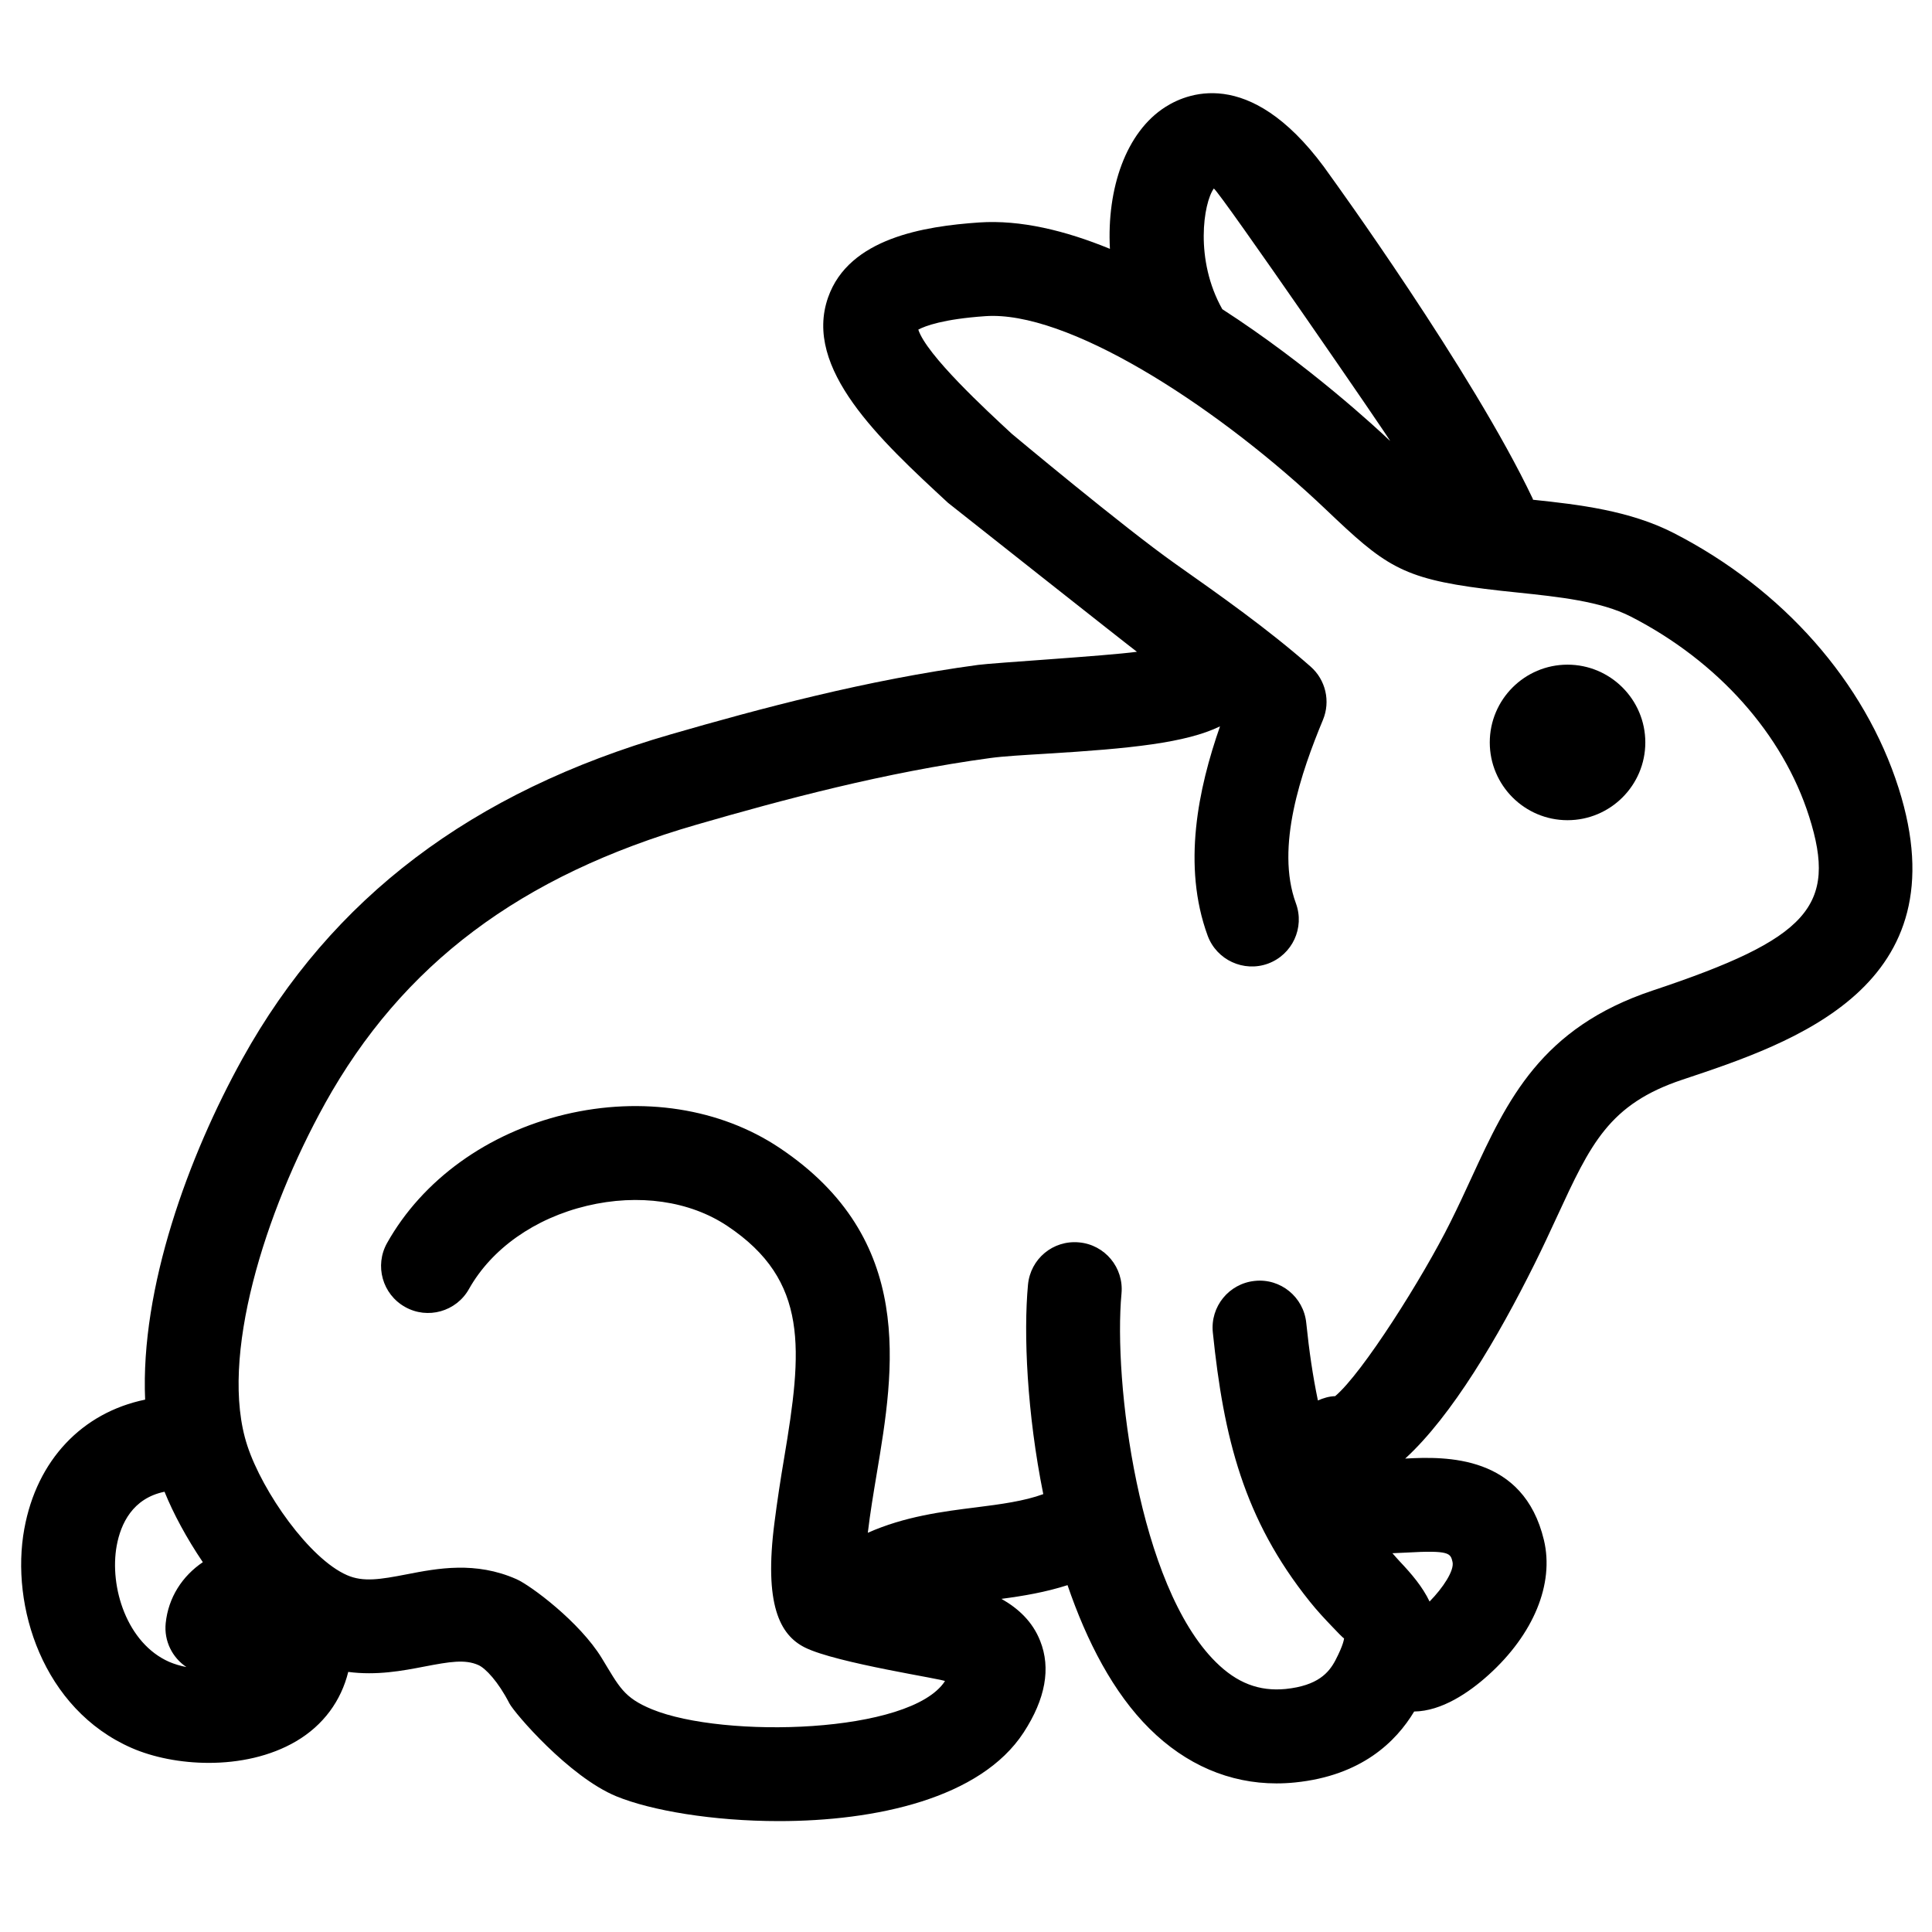 <?xml version="1.0" encoding="UTF-8"?>
<!-- Uploaded to: ICON Repo, www.iconrepo.com, Generator: ICON Repo Mixer Tools -->
<svg fill="#000000" width="800px" height="800px" version="1.1" viewBox="144 144 512 512" xmlns="http://www.w3.org/2000/svg">
 <g>
  <path d="m150.45 549.11c-3.758 20.5 4.934 47.836 28.434 58.117 5.613 2.453 12.898 3.953 20.441 3.953 8 0 16.277-1.688 23.141-5.719 7.254-4.269 11.93-10.734 13.824-18.387 7.508 0.992 14.352-0.289 20.191-1.422 6.738-1.289 10.746-1.965 14.293-0.395 1.887 0.836 5.254 4.375 8.215 10.145 1.305 2.535 15.836 19.492 28.352 24.641 9.23 3.781 25.605 6.57 43.09 6.57 25.535 0 53.426-5.957 64.852-23.5 5.773-8.871 7.254-17.012 4.379-24.242-2.027-5.156-5.812-8.621-10.266-11.156 5.824-0.77 11.715-1.766 17.512-3.633 5.09 14.887 12.141 28.539 21.734 38.039 9.617 9.543 21.172 14.5 33.645 14.5 1.617 0 3.262-0.082 4.906-0.25 17.59-1.777 26.773-10.797 31.574-18.801 7.293-0.094 14.512-5.004 19.688-9.676 11.977-10.797 17.469-24.168 14.699-35.758-5.402-22.605-25.953-22.191-36.762-21.598 12.414-11.359 24.648-32.223 34.258-51.539 2.203-4.43 4.164-8.652 6.012-12.66 8.859-19.172 13.727-29.73 33.203-36.215 29.477-9.816 74.039-24.664 57.289-77.262-8.938-28.125-30.672-52.766-59.621-67.609-11.625-5.957-25.137-7.539-37.266-8.812-0.051-0.105-0.039-0.203-0.082-0.293-15.934-33.578-53.492-85.359-53.492-85.359-20.086-29.004-37.348-22.59-43.855-18.438-10.441 6.637-15.559 21.598-14.699 37.598-11.797-4.844-23.703-7.738-34.668-6.992-14.516 1.004-34.484 4.129-40.012 19.844-6.676 18.906 13.762 37.797 31.785 54.461 0 0 48.648 38.484 50.055 39.469-8.426 1.129-38.008 2.918-42.125 3.481-29.527 3.992-57.715 11.551-81.414 18.402-52.734 15.234-89.855 43.332-113.48 85.891-14.395 25.953-27.094 60.871-25.82 90.414-16.68 3.445-28.688 16.008-32.008 34.191zm378.48 8.789c0.543 2.285-2.551 6.941-6.078 10.52-1.875-3.918-4.738-7.281-7.844-10.562-0.621-0.637-1.34-1.508-2.004-2.238 1.262-0.043 2.512-0.102 3.691-0.168 11.535-0.668 11.691 0.203 12.234 2.449zm-63.254-363.94c1.484 0.742 47.562 67.688 46.703 66.879-3.477-3.305-21.668-20.191-44.457-34.902-7.379-13.094-4.996-28.176-2.246-31.977zm-235.63 242.63c20.551-37.027 51.887-60.566 98.621-74.066 22.828-6.606 49.926-13.863 77.848-17.648 3.453-0.469 8.688-0.766 14.637-1.129 22.582-1.363 37.16-2.883 46.168-7.258-5.754 16.453-10.086 36.895-3.273 55.484 2.391 6.457 9.562 9.738 15.984 7.398 6.457-2.375 9.777-9.523 7.398-15.984-5.492-14.914 1.469-34.891 7.168-48.613 2.047-4.926 0.727-10.613-3.289-14.133-11.438-10.039-23.84-18.773-35.824-27.223-13.707-9.672-43.344-34.457-43.344-34.457-6.91-6.394-22.555-20.844-24.781-27.609 1.777-0.957 6.594-2.801 17.809-3.57 0.633-0.043 1.273-0.066 1.926-0.066 22.605 0 61.039 25.363 88.328 51.352 15.367 14.633 19.852 18.188 42.012 20.977 2.836 0.359 5.754 0.676 8.738 0.98 10.84 1.137 22.047 2.297 30 6.367 23.094 11.844 40.32 31.152 47.27 53.016 7.551 23.738-0.195 32.348-41.434 46.078-29.688 9.887-38.562 29.078-47.945 49.402-1.754 3.809-3.598 7.812-5.695 12.004-7.266 14.633-23.359 40.109-30.543 46.102-1.602 0.043-3.117 0.508-4.566 1.145-1.328-6.356-2.324-13.109-3.09-20.574-0.699-6.844-6.816-11.848-13.641-11.113-6.844 0.699-11.82 6.805-11.117 13.648 2.867 27.824 8.156 49.449 25.684 71.312 2.047 2.562 4.059 4.688 5.879 6.59 1.27 1.34 3 3.16 3.207 3.16h0.012c-0.012 0.066-0.07 1.574-2.297 5.836-1.727 3.262-4.621 6.715-13.199 7.598-7.004 0.668-12.879-1.555-18.52-7.16-20.484-20.32-27.141-74.371-24.969-97.645 0.641-6.856-4.387-12.922-11.234-13.547-6.922-0.652-12.906 4.375-13.547 11.215-1.211 13.031-0.27 34.055 4.051 55.496-5.043 1.855-11.234 2.68-17.832 3.512-8.824 1.098-18.949 2.402-28.668 6.738 0.609-5.156 1.484-10.398 2.363-15.656 4.652-27.699 10.43-62.172-25.738-86.34-15.723-10.523-36.422-13.734-56.863-8.875-20.586 4.934-37.773 17.344-47.16 34.07-3.367 5.996-1.238 13.582 4.75 16.941 5.992 3.394 13.598 1.234 16.953-4.75 6.008-10.691 17.402-18.73 31.266-22.047 13.688-3.254 27.234-1.312 37.223 5.359 21.688 14.484 19.844 32.824 15.027 61.52-0.969 5.719-1.84 11.434-2.551 17.02-2.824 21.746 1.406 29.82 8.023 33.137 8.289 4.176 37.438 8.492 37.145 8.938-9.086 13.961-58.641 15.246-77.621 7.465-7.562-3.113-8.664-5.941-13.316-13.562-5.852-9.605-18.852-19.266-22.59-20.922-10.875-4.82-20.984-2.875-29.133-1.289-7.016 1.363-11.516 2.094-15.777 0.223-9.961-4.32-22.391-22-26.441-34.336-7.633-23.219 4.801-62.188 20.512-90.508zm-55.113 117.01c1.059-5.742 4.176-12.535 12.668-14.273 2.324 5.742 5.809 12.246 10.152 18.668-5.414 3.66-9.141 9.324-9.84 16.16-0.488 4.754 1.777 9.152 5.492 11.633-1.633-0.316-3.172-0.781-4.547-1.367-11.191-4.906-15.93-19.805-13.926-30.82z"/>
  <path d="m559.41 361.36c11.359 0 20.617-9.238 20.617-20.605 0-11.359-9.258-20.613-20.617-20.613-11.371 0-20.605 9.25-20.605 20.613 0 11.367 9.234 20.605 20.605 20.605z"/>
 </g>
</svg>